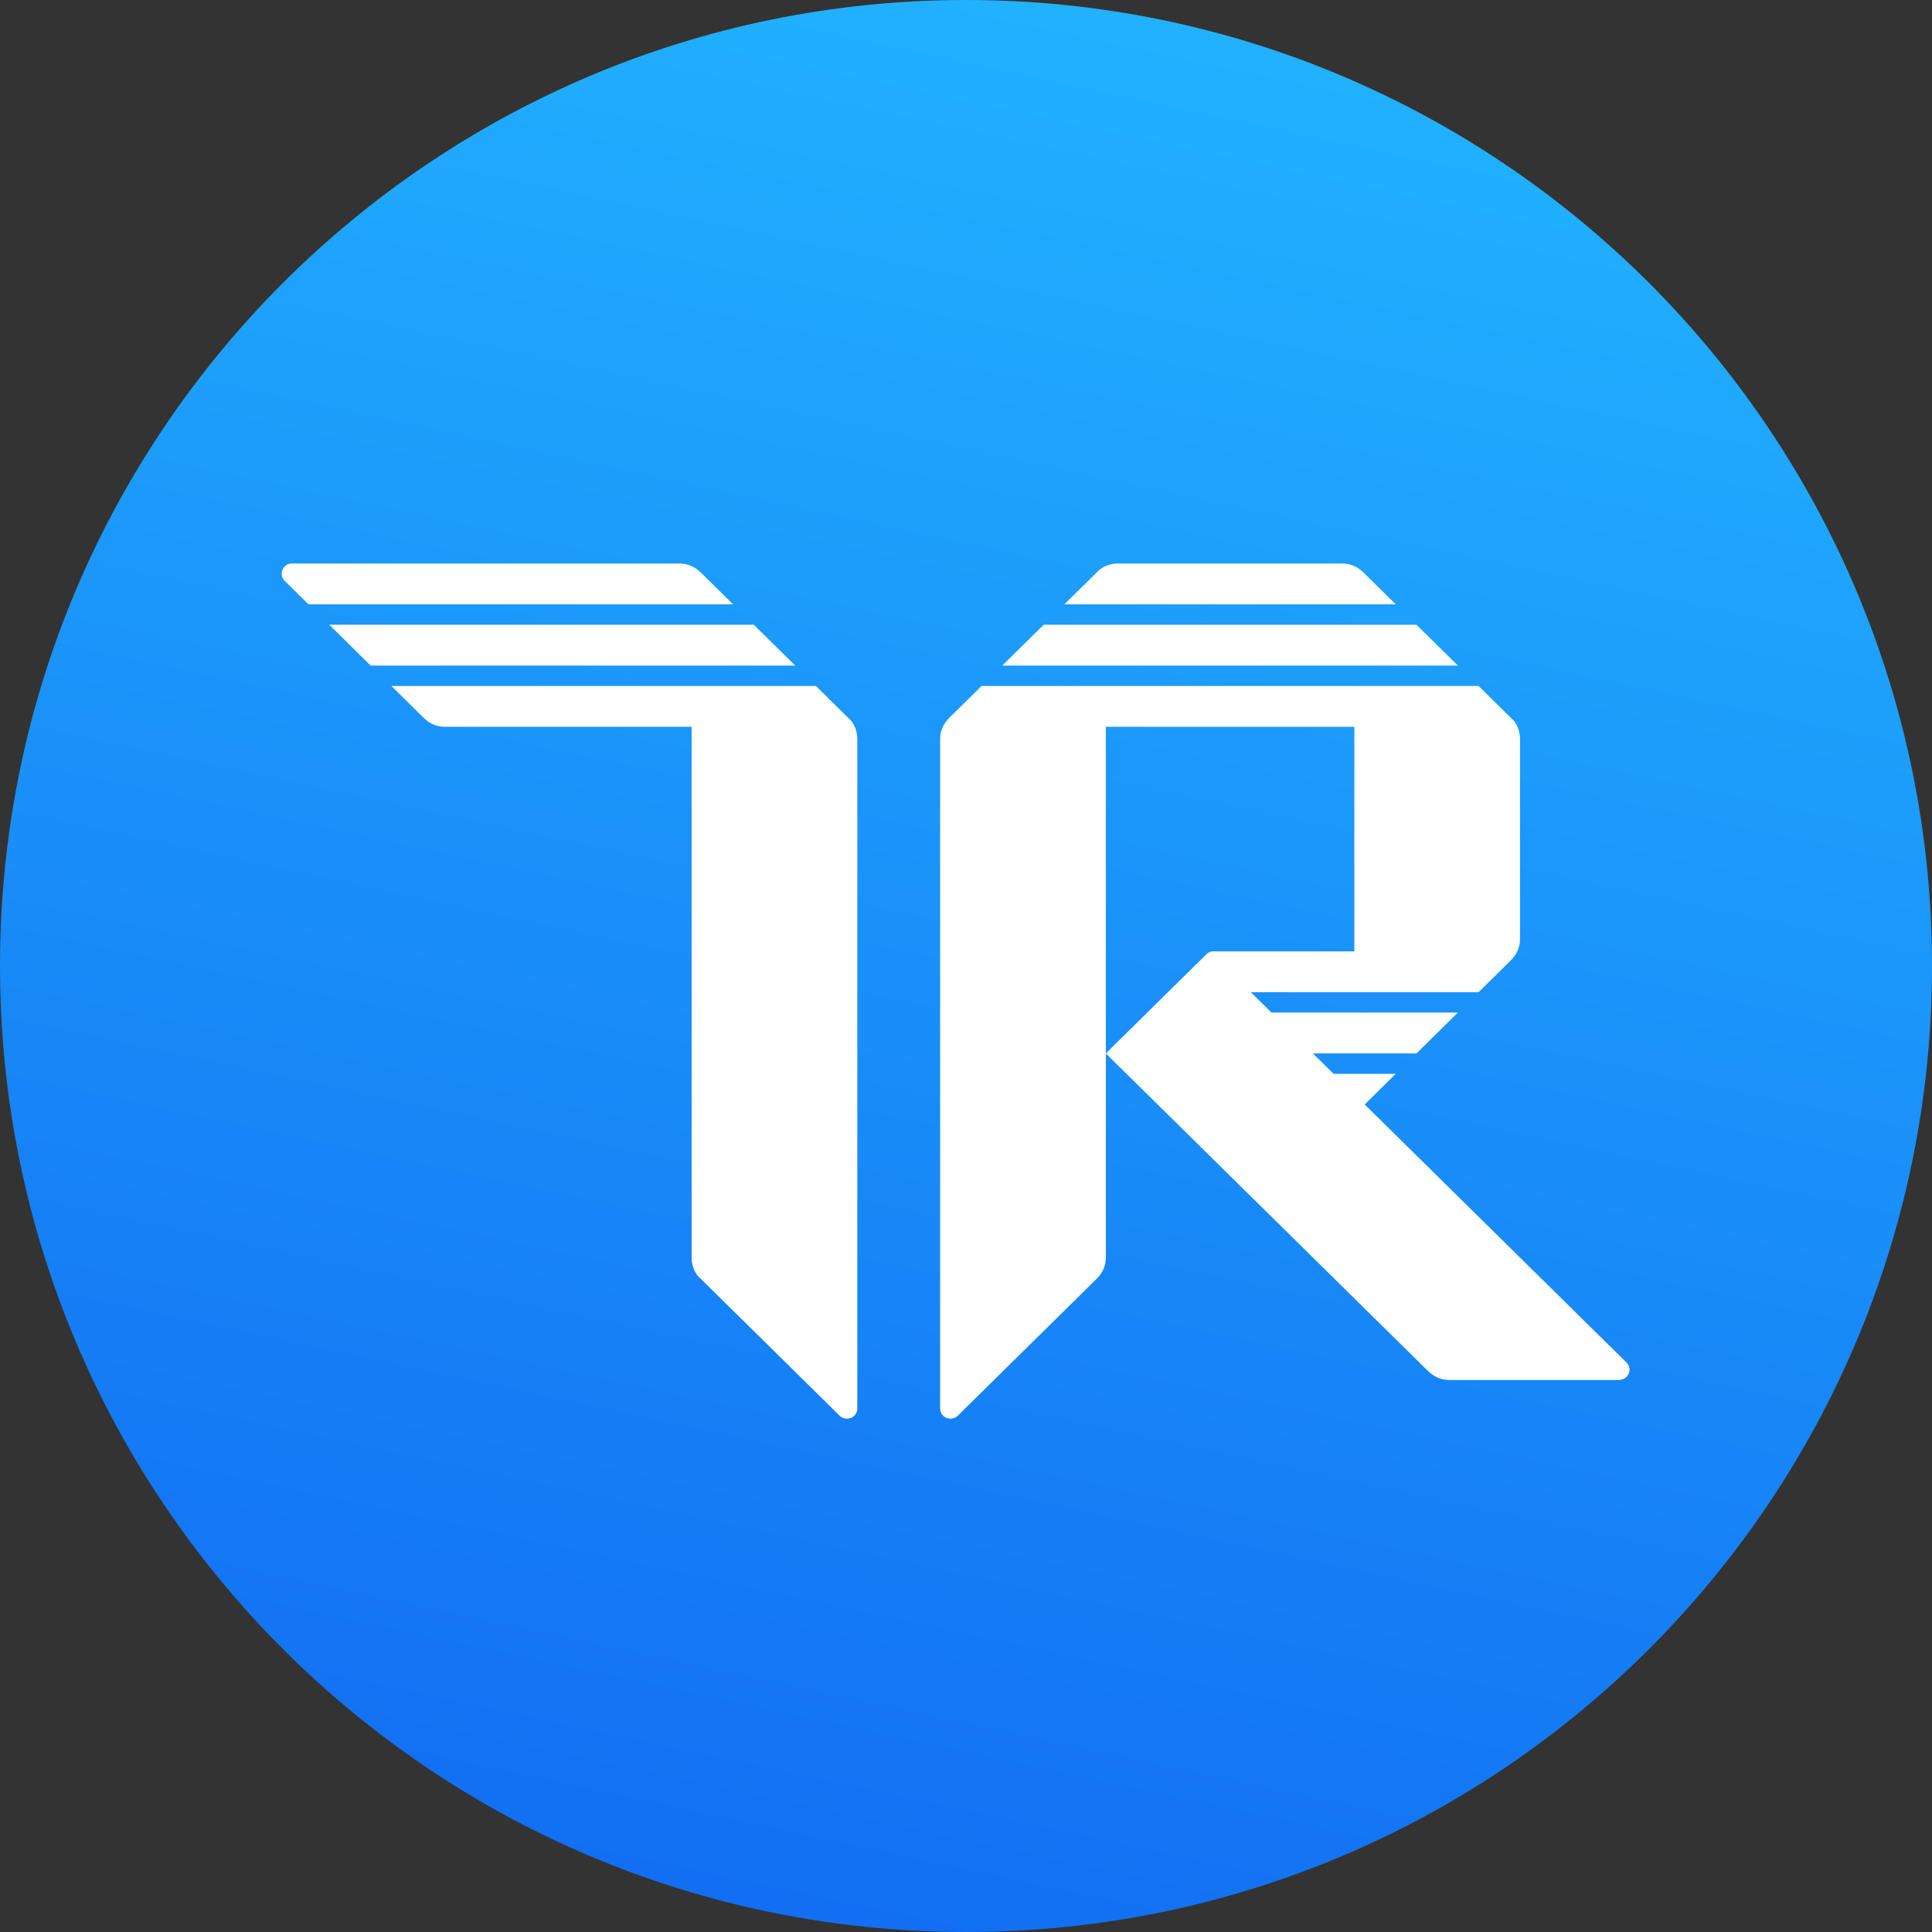 <svg width="72" height="72" viewBox="0 0 72 72" fill="none" xmlns="http://www.w3.org/2000/svg">
<rect x="0" y="0" width="72" height="72" fill="#333333" stroke="none"/>
<g clip-path="url(#clip0_1730_15119)">
<path d="M36 72C55.882 72 72 55.882 72 36C72 16.118 55.882 0 36 0C16.118 0 0 16.118 0 36C0 55.882 16.118 72 36 72Z" fill="url(#paint0_linear_1730_15119)"/>
<path d="M26.122 21.342C25.891 21.114 25.621 21 25.312 21H10.88C10.533 21 10.379 21.418 10.61 21.647L11.498 22.521H27.319L26.122 21.342Z" fill="white"/>
<path d="M28.091 23.282H12.27L13.813 24.804H29.634L28.091 23.282Z" fill="white"/>
<path d="M31.949 27.542C31.949 27.238 31.834 26.934 31.602 26.744L30.406 25.564H14.585L15.781 26.744C16.012 26.972 16.283 27.086 16.591 27.086H25.775V46.865C25.775 47.169 25.891 47.474 26.122 47.664L31.293 52.761C31.525 52.989 31.949 52.837 31.949 52.494V27.542Z" fill="white"/>
<path d="M60.62 50.783L50.858 41.16L52.015 40.018H49.7L48.928 39.258H52.787L54.33 37.736H47.385L46.613 36.975H55.102L56.298 35.796C56.53 35.568 56.646 35.302 56.646 34.998V27.542C56.646 27.238 56.53 26.934 56.298 26.744L55.102 25.564H36.58L35.384 26.744C35.152 26.972 35.036 27.238 35.036 27.542V52.494C35.036 52.837 35.461 52.989 35.692 52.761L40.863 47.664C41.095 47.435 41.211 47.169 41.211 46.865V39.258V27.086H50.472V35.454H45.224C45.108 35.454 45.031 35.492 44.953 35.568L41.211 39.258L53.211 51.087C53.443 51.315 53.713 51.429 54.022 51.429H60.312C60.697 51.429 60.852 51.011 60.62 50.783Z" fill="white"/>
<path d="M52.787 23.282H38.895L37.352 24.804H54.33L52.787 23.282Z" fill="white"/>
<path d="M50.819 21.342C50.587 21.114 50.317 21 50.009 21H41.674C41.365 21 41.056 21.114 40.863 21.342L39.667 22.521H52.015L50.819 21.342Z" fill="white"/>
</g>
<defs>
<linearGradient id="paint0_linear_1730_15119" x1="46.875" y1="2.25" x2="31.125" y2="75.75" gradientUnits="userSpaceOnUse">
<stop stop-color="#21B1FF"/>
<stop offset="1" stop-color="#116BF2"/>
</linearGradient>
<clipPath id="clip0_1730_15119">
<rect width="72" height="72" fill="white"/>
</clipPath>
</defs>
</svg>
